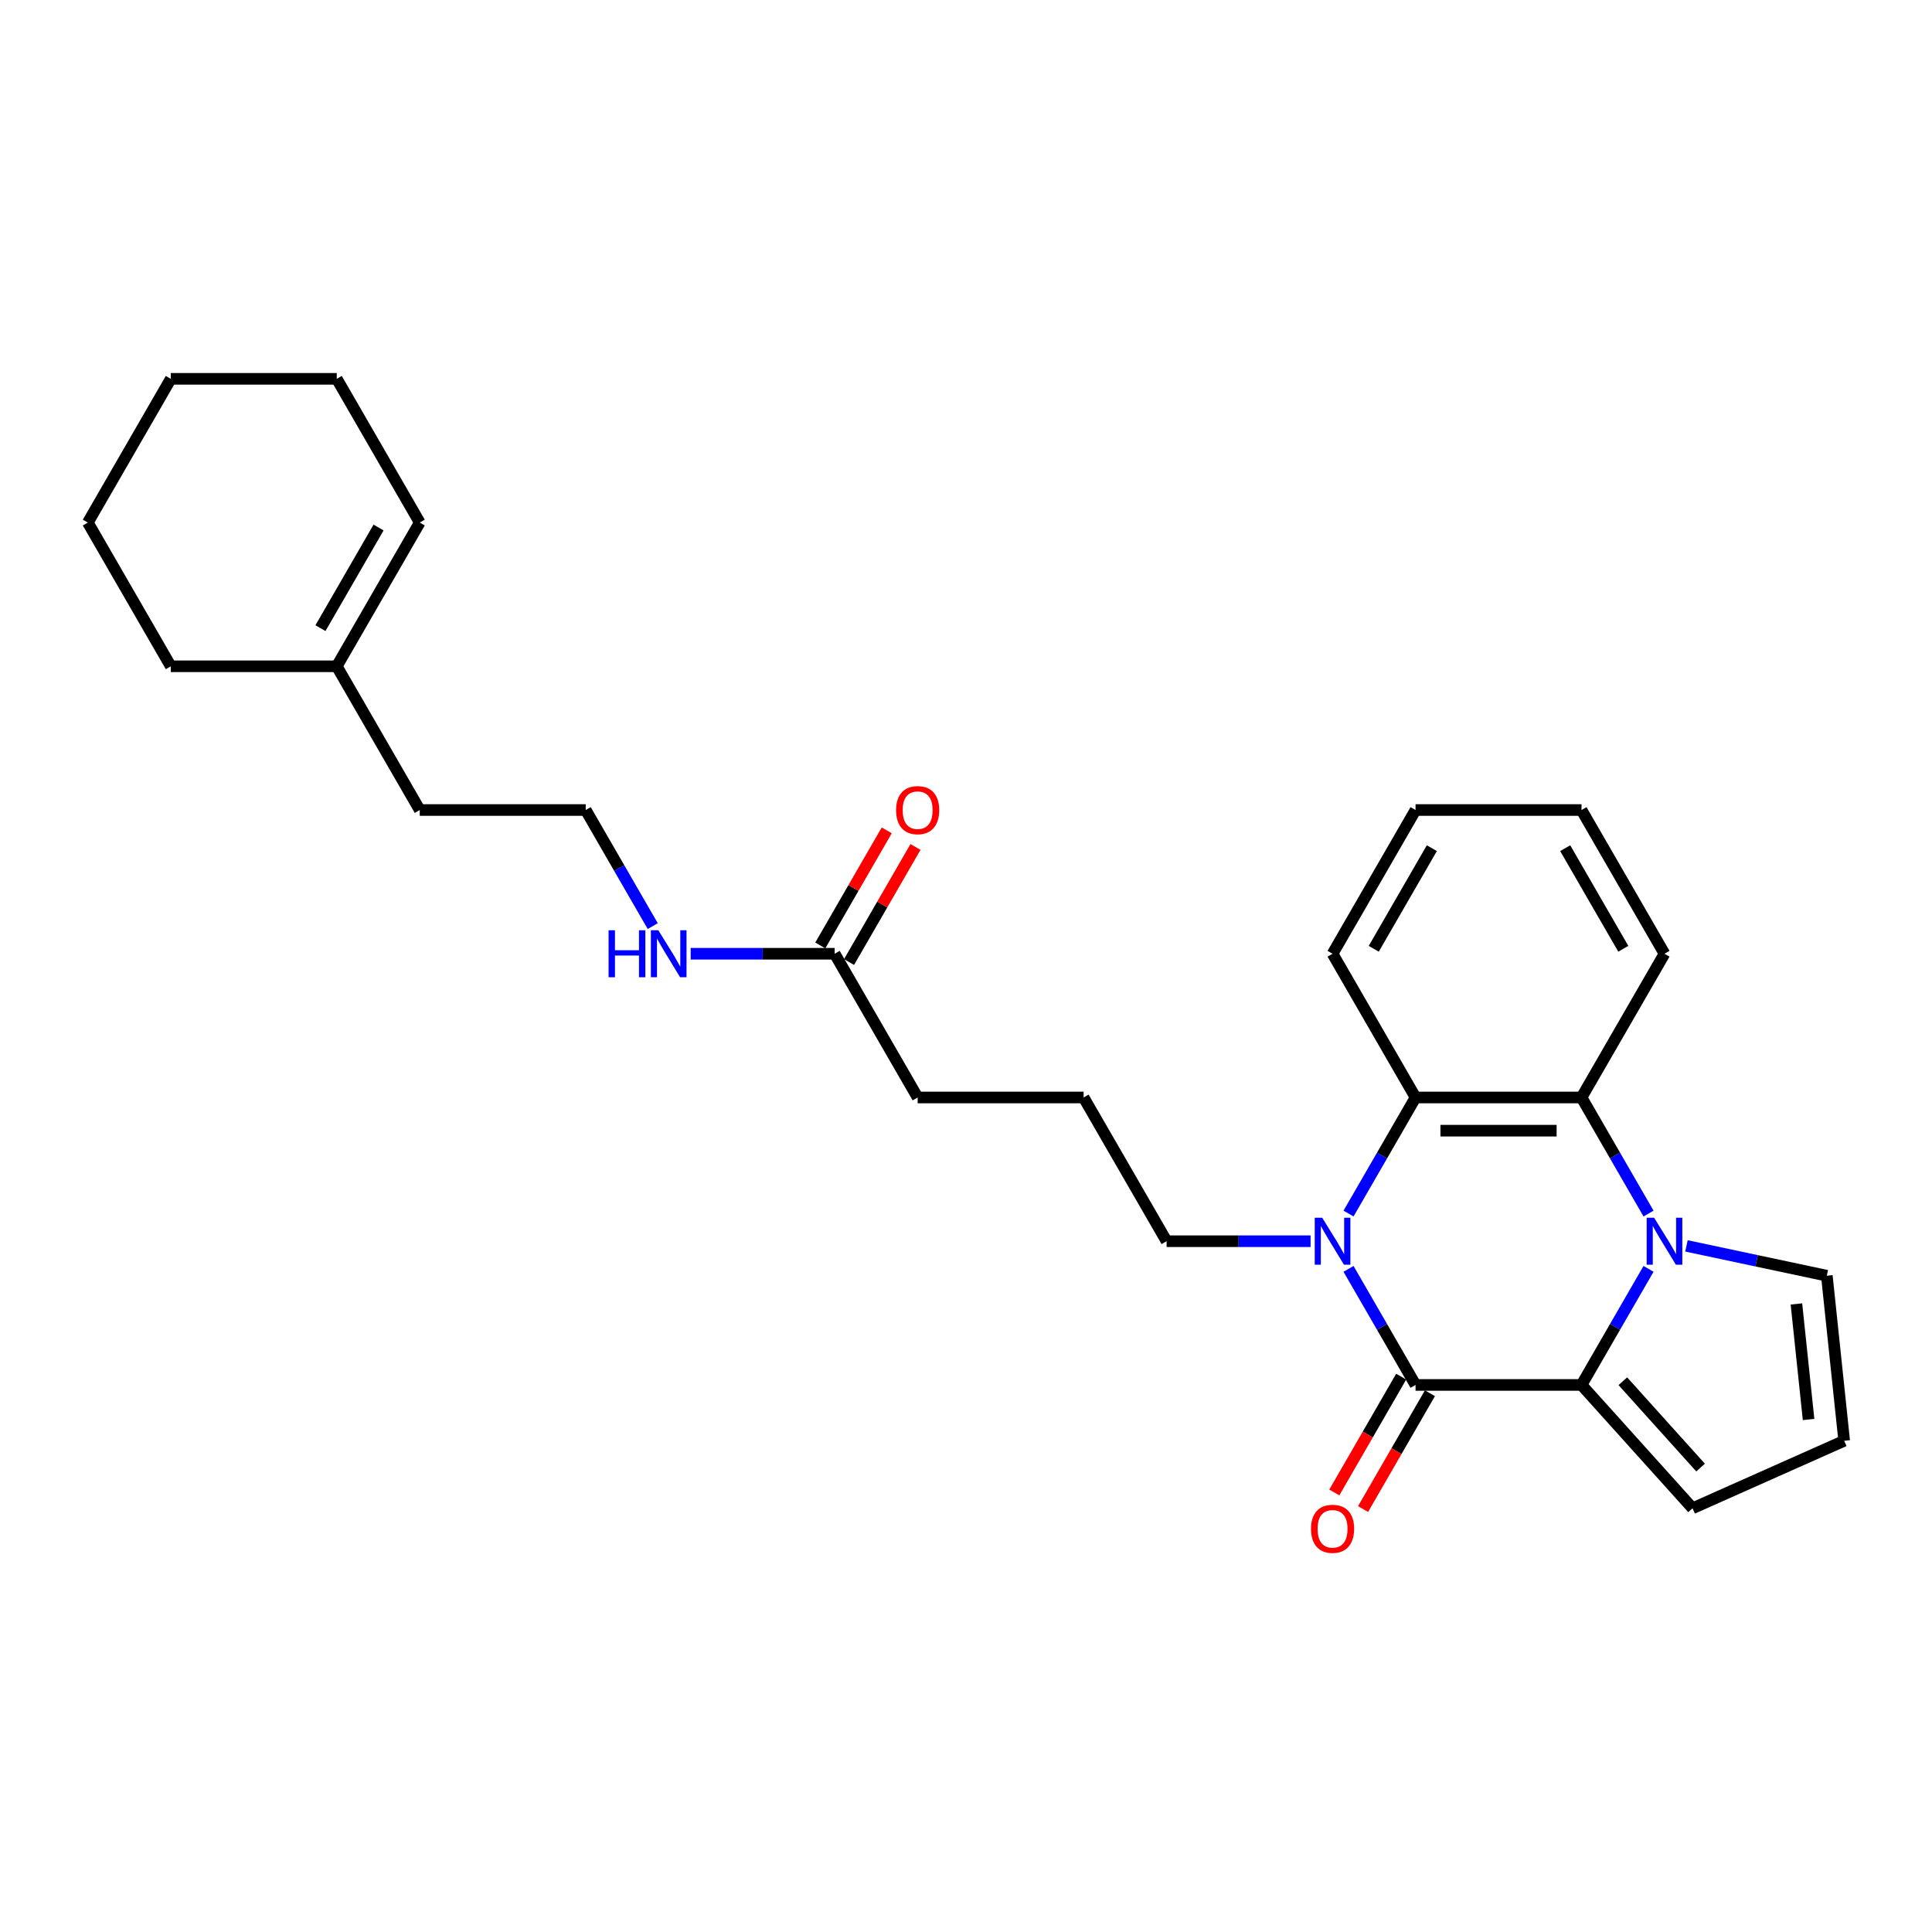 <?xml version='1.0' encoding='iso-8859-1'?>
<svg version='1.1' baseProfile='full'
              xmlns='http://www.w3.org/2000/svg'
                      xmlns:rdkit='http://www.rdkit.org/xml'
                      xmlns:xlink='http://www.w3.org/1999/xlink'
                  xml:space='preserve'
width='1000px' height='1000px' viewBox='0 0 1000 1000'>
<!-- END OF HEADER -->
<rect style='opacity:1.0;fill:#FFFFFF;stroke:none' width='1000' height='1000' x='0' y='0'> </rect>
<path class='bond-1' d='M 853.277,656.761 L 835.932,686.803' style='fill:none;fill-rule:evenodd;stroke:#0000FF;stroke-width:6px;stroke-linecap:butt;stroke-linejoin:miter;stroke-opacity:1' />
<path class='bond-1' d='M 835.932,686.803 L 818.588,716.845' style='fill:none;fill-rule:evenodd;stroke:#000000;stroke-width:6px;stroke-linecap:butt;stroke-linejoin:miter;stroke-opacity:1' />
<path class='bond-3' d='M 853.277,628.138 L 835.932,598.097' style='fill:none;fill-rule:evenodd;stroke:#0000FF;stroke-width:6px;stroke-linecap:butt;stroke-linejoin:miter;stroke-opacity:1' />
<path class='bond-3' d='M 835.932,598.097 L 818.588,568.055' style='fill:none;fill-rule:evenodd;stroke:#000000;stroke-width:6px;stroke-linecap:butt;stroke-linejoin:miter;stroke-opacity:1' />
<path class='bond-5' d='M 872.913,644.867 L 909.24,652.589' style='fill:none;fill-rule:evenodd;stroke:#0000FF;stroke-width:6px;stroke-linecap:butt;stroke-linejoin:miter;stroke-opacity:1' />
<path class='bond-5' d='M 909.24,652.589 L 945.566,660.31' style='fill:none;fill-rule:evenodd;stroke:#000000;stroke-width:6px;stroke-linecap:butt;stroke-linejoin:miter;stroke-opacity:1' />
<path class='bond-0' d='M 732.684,716.845 L 818.588,716.845' style='fill:none;fill-rule:evenodd;stroke:#000000;stroke-width:6px;stroke-linecap:butt;stroke-linejoin:miter;stroke-opacity:1' />
<path class='bond-7' d='M 725.245,712.549 L 707.94,742.522' style='fill:none;fill-rule:evenodd;stroke:#000000;stroke-width:6px;stroke-linecap:butt;stroke-linejoin:miter;stroke-opacity:1' />
<path class='bond-7' d='M 707.94,742.522 L 690.635,772.495' style='fill:none;fill-rule:evenodd;stroke:#FF0000;stroke-width:6px;stroke-linecap:butt;stroke-linejoin:miter;stroke-opacity:1' />
<path class='bond-7' d='M 740.124,721.14 L 722.819,751.113' style='fill:none;fill-rule:evenodd;stroke:#000000;stroke-width:6px;stroke-linecap:butt;stroke-linejoin:miter;stroke-opacity:1' />
<path class='bond-7' d='M 722.819,751.113 L 705.514,781.086' style='fill:none;fill-rule:evenodd;stroke:#FF0000;stroke-width:6px;stroke-linecap:butt;stroke-linejoin:miter;stroke-opacity:1' />
<path class='bond-28' d='M 732.684,716.845 L 715.34,686.803' style='fill:none;fill-rule:evenodd;stroke:#000000;stroke-width:6px;stroke-linecap:butt;stroke-linejoin:miter;stroke-opacity:1' />
<path class='bond-28' d='M 715.34,686.803 L 697.995,656.761' style='fill:none;fill-rule:evenodd;stroke:#0000FF;stroke-width:6px;stroke-linecap:butt;stroke-linejoin:miter;stroke-opacity:1' />
<path class='bond-6' d='M 818.588,716.845 L 876.069,780.684' style='fill:none;fill-rule:evenodd;stroke:#000000;stroke-width:6px;stroke-linecap:butt;stroke-linejoin:miter;stroke-opacity:1' />
<path class='bond-6' d='M 839.978,714.924 L 880.214,759.612' style='fill:none;fill-rule:evenodd;stroke:#000000;stroke-width:6px;stroke-linecap:butt;stroke-linejoin:miter;stroke-opacity:1' />
<path class='bond-2' d='M 697.995,628.138 L 715.34,598.097' style='fill:none;fill-rule:evenodd;stroke:#0000FF;stroke-width:6px;stroke-linecap:butt;stroke-linejoin:miter;stroke-opacity:1' />
<path class='bond-2' d='M 715.34,598.097 L 732.684,568.055' style='fill:none;fill-rule:evenodd;stroke:#000000;stroke-width:6px;stroke-linecap:butt;stroke-linejoin:miter;stroke-opacity:1' />
<path class='bond-14' d='M 678.359,642.45 L 641.094,642.45' style='fill:none;fill-rule:evenodd;stroke:#0000FF;stroke-width:6px;stroke-linecap:butt;stroke-linejoin:miter;stroke-opacity:1' />
<path class='bond-14' d='M 641.094,642.45 L 603.829,642.45' style='fill:none;fill-rule:evenodd;stroke:#000000;stroke-width:6px;stroke-linecap:butt;stroke-linejoin:miter;stroke-opacity:1' />
<path class='bond-4' d='M 818.588,568.055 L 732.684,568.055' style='fill:none;fill-rule:evenodd;stroke:#000000;stroke-width:6px;stroke-linecap:butt;stroke-linejoin:miter;stroke-opacity:1' />
<path class='bond-4' d='M 805.702,585.236 L 745.57,585.236' style='fill:none;fill-rule:evenodd;stroke:#000000;stroke-width:6px;stroke-linecap:butt;stroke-linejoin:miter;stroke-opacity:1' />
<path class='bond-15' d='M 818.588,568.055 L 861.54,493.66' style='fill:none;fill-rule:evenodd;stroke:#000000;stroke-width:6px;stroke-linecap:butt;stroke-linejoin:miter;stroke-opacity:1' />
<path class='bond-16' d='M 732.684,568.055 L 689.732,493.66' style='fill:none;fill-rule:evenodd;stroke:#000000;stroke-width:6px;stroke-linecap:butt;stroke-linejoin:miter;stroke-opacity:1' />
<path class='bond-8' d='M 945.566,660.31 L 954.545,745.743' style='fill:none;fill-rule:evenodd;stroke:#000000;stroke-width:6px;stroke-linecap:butt;stroke-linejoin:miter;stroke-opacity:1' />
<path class='bond-8' d='M 929.826,674.921 L 936.112,734.724' style='fill:none;fill-rule:evenodd;stroke:#000000;stroke-width:6px;stroke-linecap:butt;stroke-linejoin:miter;stroke-opacity:1' />
<path class='bond-27' d='M 876.069,780.684 L 954.545,745.743' style='fill:none;fill-rule:evenodd;stroke:#000000;stroke-width:6px;stroke-linecap:butt;stroke-linejoin:miter;stroke-opacity:1' />
<path class='bond-9' d='M 432.021,493.66 L 474.973,568.055' style='fill:none;fill-rule:evenodd;stroke:#000000;stroke-width:6px;stroke-linecap:butt;stroke-linejoin:miter;stroke-opacity:1' />
<path class='bond-11' d='M 439.461,497.955 L 456.656,468.172' style='fill:none;fill-rule:evenodd;stroke:#000000;stroke-width:6px;stroke-linecap:butt;stroke-linejoin:miter;stroke-opacity:1' />
<path class='bond-11' d='M 456.656,468.172 L 473.852,438.388' style='fill:none;fill-rule:evenodd;stroke:#FF0000;stroke-width:6px;stroke-linecap:butt;stroke-linejoin:miter;stroke-opacity:1' />
<path class='bond-11' d='M 424.582,489.365 L 441.777,459.581' style='fill:none;fill-rule:evenodd;stroke:#000000;stroke-width:6px;stroke-linecap:butt;stroke-linejoin:miter;stroke-opacity:1' />
<path class='bond-11' d='M 441.777,459.581 L 458.973,429.797' style='fill:none;fill-rule:evenodd;stroke:#FF0000;stroke-width:6px;stroke-linecap:butt;stroke-linejoin:miter;stroke-opacity:1' />
<path class='bond-13' d='M 432.021,493.66 L 394.756,493.66' style='fill:none;fill-rule:evenodd;stroke:#000000;stroke-width:6px;stroke-linecap:butt;stroke-linejoin:miter;stroke-opacity:1' />
<path class='bond-13' d='M 394.756,493.66 L 357.491,493.66' style='fill:none;fill-rule:evenodd;stroke:#0000FF;stroke-width:6px;stroke-linecap:butt;stroke-linejoin:miter;stroke-opacity:1' />
<path class='bond-10' d='M 174.31,344.871 L 217.262,419.266' style='fill:none;fill-rule:evenodd;stroke:#000000;stroke-width:6px;stroke-linecap:butt;stroke-linejoin:miter;stroke-opacity:1' />
<path class='bond-12' d='M 174.31,344.871 L 217.262,270.476' style='fill:none;fill-rule:evenodd;stroke:#000000;stroke-width:6px;stroke-linecap:butt;stroke-linejoin:miter;stroke-opacity:1' />
<path class='bond-12' d='M 165.874,325.121 L 195.94,273.045' style='fill:none;fill-rule:evenodd;stroke:#000000;stroke-width:6px;stroke-linecap:butt;stroke-linejoin:miter;stroke-opacity:1' />
<path class='bond-21' d='M 174.31,344.871 L 88.406,344.871' style='fill:none;fill-rule:evenodd;stroke:#000000;stroke-width:6px;stroke-linecap:butt;stroke-linejoin:miter;stroke-opacity:1' />
<path class='bond-22' d='M 217.262,270.476 L 174.31,196.081' style='fill:none;fill-rule:evenodd;stroke:#000000;stroke-width:6px;stroke-linecap:butt;stroke-linejoin:miter;stroke-opacity:1' />
<path class='bond-17' d='M 337.855,479.349 L 320.51,449.307' style='fill:none;fill-rule:evenodd;stroke:#0000FF;stroke-width:6px;stroke-linecap:butt;stroke-linejoin:miter;stroke-opacity:1' />
<path class='bond-17' d='M 320.51,449.307 L 303.166,419.266' style='fill:none;fill-rule:evenodd;stroke:#000000;stroke-width:6px;stroke-linecap:butt;stroke-linejoin:miter;stroke-opacity:1' />
<path class='bond-18' d='M 603.829,642.45 L 560.877,568.055' style='fill:none;fill-rule:evenodd;stroke:#000000;stroke-width:6px;stroke-linecap:butt;stroke-linejoin:miter;stroke-opacity:1' />
<path class='bond-23' d='M 861.54,493.66 L 818.588,419.266' style='fill:none;fill-rule:evenodd;stroke:#000000;stroke-width:6px;stroke-linecap:butt;stroke-linejoin:miter;stroke-opacity:1' />
<path class='bond-23' d='M 840.218,491.091 L 810.152,439.015' style='fill:none;fill-rule:evenodd;stroke:#000000;stroke-width:6px;stroke-linecap:butt;stroke-linejoin:miter;stroke-opacity:1' />
<path class='bond-29' d='M 689.732,493.66 L 732.684,419.266' style='fill:none;fill-rule:evenodd;stroke:#000000;stroke-width:6px;stroke-linecap:butt;stroke-linejoin:miter;stroke-opacity:1' />
<path class='bond-29' d='M 711.054,491.091 L 741.12,439.015' style='fill:none;fill-rule:evenodd;stroke:#000000;stroke-width:6px;stroke-linecap:butt;stroke-linejoin:miter;stroke-opacity:1' />
<path class='bond-20' d='M 303.166,419.266 L 217.262,419.266' style='fill:none;fill-rule:evenodd;stroke:#000000;stroke-width:6px;stroke-linecap:butt;stroke-linejoin:miter;stroke-opacity:1' />
<path class='bond-19' d='M 560.877,568.055 L 474.973,568.055' style='fill:none;fill-rule:evenodd;stroke:#000000;stroke-width:6px;stroke-linecap:butt;stroke-linejoin:miter;stroke-opacity:1' />
<path class='bond-25' d='M 88.406,344.871 L 45.455,270.476' style='fill:none;fill-rule:evenodd;stroke:#000000;stroke-width:6px;stroke-linecap:butt;stroke-linejoin:miter;stroke-opacity:1' />
<path class='bond-30' d='M 174.31,196.081 L 88.406,196.081' style='fill:none;fill-rule:evenodd;stroke:#000000;stroke-width:6px;stroke-linecap:butt;stroke-linejoin:miter;stroke-opacity:1' />
<path class='bond-24' d='M 818.588,419.266 L 732.684,419.266' style='fill:none;fill-rule:evenodd;stroke:#000000;stroke-width:6px;stroke-linecap:butt;stroke-linejoin:miter;stroke-opacity:1' />
<path class='bond-26' d='M 45.455,270.476 L 88.406,196.081' style='fill:none;fill-rule:evenodd;stroke:#000000;stroke-width:6px;stroke-linecap:butt;stroke-linejoin:miter;stroke-opacity:1' />
<path  class='atom-0' d='M 856.162 630.286
L 864.134 643.171
Q 864.924 644.443, 866.196 646.745
Q 867.467 649.047, 867.536 649.185
L 867.536 630.286
L 870.766 630.286
L 870.766 654.614
L 867.433 654.614
L 858.877 640.526
Q 857.88 638.876, 856.815 636.986
Q 855.784 635.097, 855.475 634.512
L 855.475 654.614
L 852.314 654.614
L 852.314 630.286
L 856.162 630.286
' fill='#0000FF'/>
<path  class='atom-3' d='M 684.355 630.286
L 692.327 643.171
Q 693.117 644.443, 694.388 646.745
Q 695.66 649.047, 695.728 649.185
L 695.728 630.286
L 698.958 630.286
L 698.958 654.614
L 695.625 654.614
L 687.069 640.526
Q 686.073 638.876, 685.008 636.986
Q 683.977 635.097, 683.667 634.512
L 683.667 654.614
L 680.506 654.614
L 680.506 630.286
L 684.355 630.286
' fill='#0000FF'/>
<path  class='atom-8' d='M 678.565 791.308
Q 678.565 785.467, 681.451 782.202
Q 684.337 778.938, 689.732 778.938
Q 695.127 778.938, 698.013 782.202
Q 700.9 785.467, 700.9 791.308
Q 700.9 797.218, 697.979 800.586
Q 695.058 803.919, 689.732 803.919
Q 684.372 803.919, 681.451 800.586
Q 678.565 797.253, 678.565 791.308
M 689.732 801.17
Q 693.443 801.17, 695.436 798.696
Q 697.464 796.187, 697.464 791.308
Q 697.464 786.532, 695.436 784.127
Q 693.443 781.687, 689.732 781.687
Q 686.021 781.687, 683.994 784.092
Q 682.001 786.498, 682.001 791.308
Q 682.001 796.222, 683.994 798.696
Q 686.021 801.17, 689.732 801.17
' fill='#FF0000'/>
<path  class='atom-12' d='M 463.806 419.334
Q 463.806 413.493, 466.692 410.228
Q 469.578 406.964, 474.973 406.964
Q 480.368 406.964, 483.254 410.228
Q 486.14 413.493, 486.14 419.334
Q 486.14 425.244, 483.22 428.612
Q 480.299 431.945, 474.973 431.945
Q 469.613 431.945, 466.692 428.612
Q 463.806 425.279, 463.806 419.334
M 474.973 429.196
Q 478.684 429.196, 480.677 426.722
Q 482.704 424.214, 482.704 419.334
Q 482.704 414.558, 480.677 412.153
Q 478.684 409.713, 474.973 409.713
Q 471.262 409.713, 469.235 412.118
Q 467.242 414.524, 467.242 419.334
Q 467.242 424.248, 469.235 426.722
Q 471.262 429.196, 474.973 429.196
' fill='#FF0000'/>
<path  class='atom-14' d='M 315.003 481.496
L 318.302 481.496
L 318.302 491.839
L 330.741 491.839
L 330.741 481.496
L 334.039 481.496
L 334.039 505.824
L 330.741 505.824
L 330.741 494.588
L 318.302 494.588
L 318.302 505.824
L 315.003 505.824
L 315.003 481.496
' fill='#0000FF'/>
<path  class='atom-14' d='M 340.74 481.496
L 348.712 494.382
Q 349.502 495.653, 350.773 497.955
Q 352.045 500.258, 352.114 500.395
L 352.114 481.496
L 355.344 481.496
L 355.344 505.824
L 352.01 505.824
L 343.454 491.736
Q 342.458 490.087, 341.393 488.197
Q 340.362 486.307, 340.053 485.723
L 340.053 505.824
L 336.891 505.824
L 336.891 481.496
L 340.74 481.496
' fill='#0000FF'/>
</svg>
